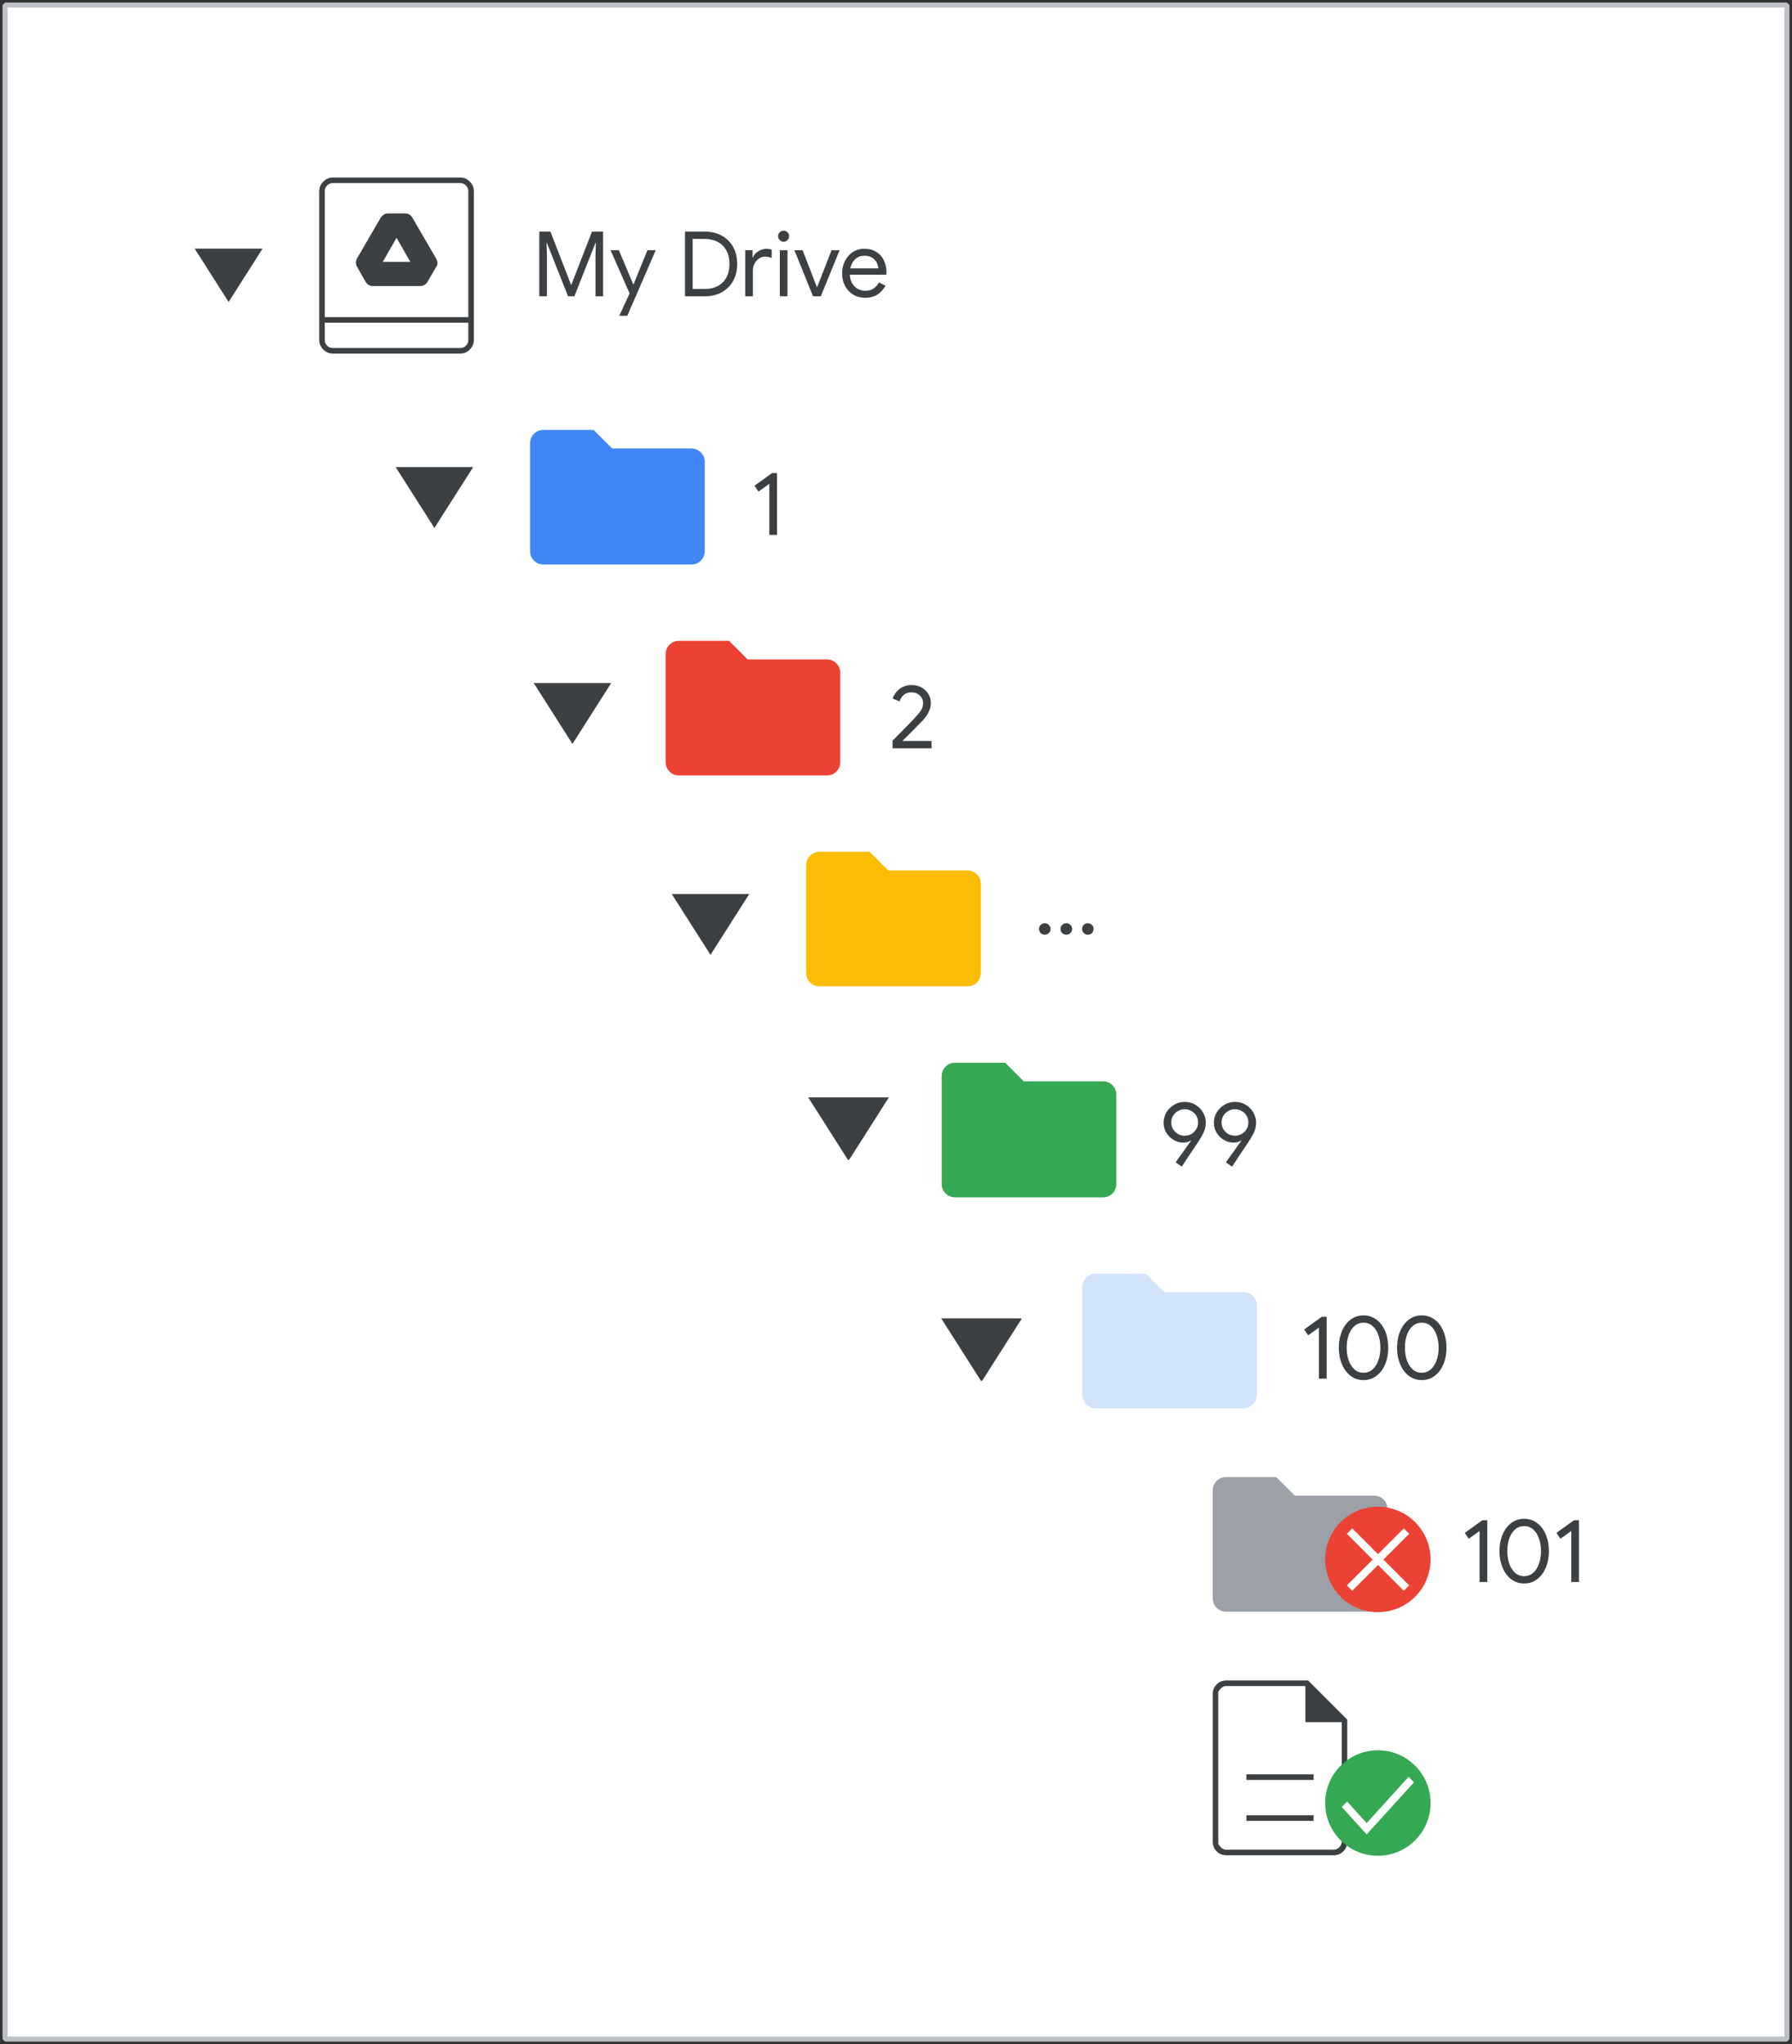 <svg width="357" height="407" viewBox="0 0 357 407" fill="none" xmlns="http://www.w3.org/2000/svg">
<rect x="0" y="0" width="357" height="407" fill="#333333" stroke="none"/>
<rect x="1" y="1" width="355" height="405" fill="white"/>
<g clip-path="url(#clip0_379_276)">
<path d="M86.9 51.502C87.033 51.734 87.117 51.992 87.15 52.275C87.183 52.558 87.117 52.817 86.95 53.05L85.15 56.15C84.983 56.417 84.775 56.617 84.525 56.75C84.275 56.883 84.017 56.95 83.75 56.95H74.3C74.012 56.95 73.74 56.883 73.484 56.75C73.228 56.617 73.017 56.417 72.85 56.15L71.1 53.05C70.967 52.817 70.9 52.558 70.9 52.275C70.9 51.992 70.967 51.734 71.1 51.502L75.9 43.255C76.067 43.051 76.258 42.875 76.475 42.725C76.692 42.575 76.943 42.5 77.23 42.5H80.77C81.057 42.5 81.308 42.567 81.525 42.7C81.742 42.833 81.933 43.017 82.1 43.25L86.9 51.502ZM76.25 52.15H81.75L79 47.35L76.25 52.15ZM66.3 70.4C65.574 70.4 64.943 70.131 64.406 69.594C63.869 69.057 63.6 68.426 63.6 67.7V38.05C63.6 37.324 63.869 36.693 64.406 36.156C64.943 35.618 65.574 35.35 66.3 35.35H91.7C92.426 35.35 93.057 35.618 93.594 36.156C94.132 36.693 94.4 37.324 94.4 38.05V67.7C94.4 68.426 94.132 69.057 93.594 69.594C93.057 70.131 92.426 70.4 91.7 70.4H66.3ZM64.7 64.25V67.7C64.7 68.133 64.858 68.508 65.175 68.825C65.492 69.142 65.867 69.3 66.3 69.3H91.7C92.133 69.3 92.508 69.142 92.825 68.825C93.142 68.508 93.3 68.133 93.3 67.7V64.25H64.7ZM64.7 63.15H93.3V38.05C93.3 37.617 93.142 37.242 92.825 36.925C92.508 36.608 92.133 36.45 91.7 36.45H66.3C65.867 36.45 65.492 36.608 65.175 36.925C64.858 37.242 64.7 37.617 64.7 38.05V63.15Z" fill="#3C4043"/>
</g>
<g clip-path="url(#clip1_379_276)">
<path d="M108.3 112.4C107.533 112.4 106.892 112.142 106.375 111.625C105.858 111.108 105.6 110.467 105.6 109.7V88.3C105.6 87.533 105.858 86.892 106.375 86.375C106.892 85.858 107.533 85.6 108.3 85.6H118.25L121.95 89.3H137.7C138.467 89.3 139.108 89.558 139.625 90.075C140.142 90.592 140.4 91.233 140.4 92V109.7C140.4 110.467 140.142 111.108 139.625 111.625C139.108 112.142 138.467 112.4 137.7 112.4H108.3Z" fill="#4285F4"/>
</g>
<g clip-path="url(#clip2_379_276)">
<path d="M163.3 196.4C162.533 196.4 161.892 196.142 161.375 195.625C160.858 195.108 160.6 194.467 160.6 193.7V172.3C160.6 171.533 160.858 170.892 161.375 170.375C161.892 169.858 162.533 169.6 163.3 169.6H173.25L176.95 173.3H192.7C193.467 173.3 194.108 173.558 194.625 174.075C195.142 174.592 195.4 175.233 195.4 176V193.7C195.4 194.467 195.142 195.108 194.625 195.625C194.108 196.142 193.467 196.4 192.7 196.4H163.3Z" fill="#FBBC04"/>
</g>
<g clip-path="url(#clip3_379_276)">
<path d="M135.3 154.4C134.533 154.4 133.892 154.142 133.375 153.625C132.858 153.108 132.6 152.467 132.6 151.7V130.3C132.6 129.533 132.858 128.892 133.375 128.375C133.892 127.858 134.533 127.6 135.3 127.6H145.25L148.95 131.3H164.7C165.467 131.3 166.108 131.558 166.625 132.075C167.142 132.592 167.4 133.233 167.4 134V151.7C167.4 152.467 167.142 153.108 166.625 153.625C166.108 154.142 165.467 154.4 164.7 154.4H135.3Z" fill="#EA4335"/>
</g>
<g clip-path="url(#clip4_379_276)">
<path d="M190.3 238.4C189.533 238.4 188.892 238.142 188.375 237.625C187.858 237.108 187.6 236.467 187.6 235.7V214.3C187.6 213.533 187.858 212.892 188.375 212.375C188.892 211.858 189.533 211.6 190.3 211.6H200.25L203.95 215.3H219.7C220.467 215.3 221.108 215.558 221.625 216.075C222.142 216.592 222.4 217.233 222.4 218V235.7C222.4 236.467 222.142 237.108 221.625 237.625C221.108 238.142 220.467 238.4 219.7 238.4H190.3Z" fill="#34A853"/>
</g>
<g clip-path="url(#clip5_379_276)">
<path d="M218.3 280.4C217.533 280.4 216.892 280.142 216.375 279.625C215.858 279.108 215.6 278.467 215.6 277.7V256.3C215.6 255.533 215.858 254.892 216.375 254.375C216.892 253.858 217.533 253.6 218.3 253.6H228.25L231.95 257.3H247.7C248.467 257.3 249.108 257.558 249.625 258.075C250.142 258.592 250.4 259.233 250.4 260V277.7C250.4 278.467 250.142 279.108 249.625 279.625C249.108 280.142 248.467 280.4 247.7 280.4H218.3Z" fill="#D2E3FC"/>
</g>
<path d="M244.3 320.9C243.533 320.9 242.892 320.642 242.375 320.125C241.858 319.608 241.6 318.967 241.6 318.2V296.8C241.6 296.033 241.858 295.392 242.375 294.875C242.892 294.358 243.533 294.1 244.3 294.1H254.25L257.95 297.8H273.7C274.467 297.8 275.108 298.058 275.625 298.575C276.142 299.092 276.4 299.733 276.4 300.5V318.2C276.4 318.967 276.142 319.608 275.625 320.125C275.108 320.642 274.467 320.9 273.7 320.9H244.3Z" fill="#9AA0A6"/>
<g clip-path="url(#clip6_379_276)">
<path d="M37.278 47.145L53.811 47.145L45.544 60.122L37.278 47.145Z" fill="#3C4043"/>
</g>
<g clip-path="url(#clip7_379_276)">
<path d="M78.278 92.144L94.811 92.144L86.544 105.122L78.278 92.144Z" fill="#3C4043"/>
</g>
<g clip-path="url(#clip8_379_276)">
<path d="M133.278 177.145L149.811 177.145L141.544 190.122L133.278 177.145Z" fill="#3C4043"/>
</g>
<g clip-path="url(#clip9_379_276)">
<path d="M105.778 135.145L122.311 135.145L114.044 148.122L105.778 135.145Z" fill="#3C4043"/>
</g>
<g clip-path="url(#clip10_379_276)">
<path d="M160.778 218.145L177.311 218.145L169.044 231.122L160.778 218.145Z" fill="#3C4043"/>
</g>
<g clip-path="url(#clip11_379_276)">
<path d="M187.278 262.145L203.811 262.145L195.544 275.122L187.278 262.145Z" fill="#3C4043"/>
</g>
<path d="M262.762 274.5V264.33L260.602 265.878L259.81 264.708L263.32 262.188H264.292V274.5H262.762ZM271.634 274.788C270.878 274.788 270.2 274.626 269.6 274.302C269 273.966 268.484 273.504 268.052 272.916C267.62 272.328 267.29 271.644 267.062 270.864C266.834 270.084 266.72 269.244 266.72 268.344C266.72 267.444 266.834 266.604 267.062 265.824C267.29 265.044 267.62 264.36 268.052 263.772C268.484 263.184 269 262.728 269.6 262.404C270.2 262.068 270.878 261.9 271.634 261.9C272.39 261.9 273.068 262.068 273.668 262.404C274.28 262.728 274.802 263.184 275.234 263.772C275.666 264.36 275.996 265.044 276.224 265.824C276.452 266.604 276.566 267.444 276.566 268.344C276.566 269.244 276.452 270.084 276.224 270.864C275.996 271.644 275.666 272.328 275.234 272.916C274.802 273.504 274.28 273.966 273.668 274.302C273.068 274.626 272.39 274.788 271.634 274.788ZM271.634 273.33C272.33 273.33 272.93 273.108 273.434 272.664C273.938 272.22 274.322 271.62 274.586 270.864C274.862 270.108 275 269.268 275 268.344C275 267.408 274.862 266.562 274.586 265.806C274.322 265.05 273.938 264.456 273.434 264.024C272.93 263.58 272.33 263.358 271.634 263.358C270.938 263.358 270.338 263.58 269.834 264.024C269.342 264.456 268.958 265.05 268.682 265.806C268.418 266.562 268.286 267.408 268.286 268.344C268.286 269.268 268.418 270.108 268.682 270.864C268.958 271.62 269.342 272.22 269.834 272.664C270.338 273.108 270.938 273.33 271.634 273.33ZM283.235 274.788C282.479 274.788 281.801 274.626 281.201 274.302C280.601 273.966 280.085 273.504 279.653 272.916C279.221 272.328 278.891 271.644 278.663 270.864C278.435 270.084 278.321 269.244 278.321 268.344C278.321 267.444 278.435 266.604 278.663 265.824C278.891 265.044 279.221 264.36 279.653 263.772C280.085 263.184 280.601 262.728 281.201 262.404C281.801 262.068 282.479 261.9 283.235 261.9C283.991 261.9 284.669 262.068 285.269 262.404C285.881 262.728 286.403 263.184 286.835 263.772C287.267 264.36 287.597 265.044 287.825 265.824C288.053 266.604 288.167 267.444 288.167 268.344C288.167 269.244 288.053 270.084 287.825 270.864C287.597 271.644 287.267 272.328 286.835 272.916C286.403 273.504 285.881 273.966 285.269 274.302C284.669 274.626 283.991 274.788 283.235 274.788ZM283.235 273.33C283.931 273.33 284.531 273.108 285.035 272.664C285.539 272.22 285.923 271.62 286.187 270.864C286.463 270.108 286.601 269.268 286.601 268.344C286.601 267.408 286.463 266.562 286.187 265.806C285.923 265.05 285.539 264.456 285.035 264.024C284.531 263.58 283.931 263.358 283.235 263.358C282.539 263.358 281.939 263.58 281.435 264.024C280.943 264.456 280.559 265.05 280.283 265.806C280.019 266.562 279.887 267.408 279.887 268.344C279.887 269.268 280.019 270.108 280.283 270.864C280.559 271.62 280.943 272.22 281.435 272.664C281.939 273.108 282.539 273.33 283.235 273.33Z" fill="#3C4043"/>
<path d="M294.762 315V304.83L292.602 306.378L291.81 305.208L295.32 302.688H296.292V315H294.762ZM303.634 315.288C302.878 315.288 302.2 315.126 301.6 314.802C301 314.466 300.484 314.004 300.052 313.416C299.62 312.828 299.29 312.144 299.062 311.364C298.834 310.584 298.72 309.744 298.72 308.844C298.72 307.944 298.834 307.104 299.062 306.324C299.29 305.544 299.62 304.86 300.052 304.272C300.484 303.684 301 303.228 301.6 302.904C302.2 302.568 302.878 302.4 303.634 302.4C304.39 302.4 305.068 302.568 305.668 302.904C306.28 303.228 306.802 303.684 307.234 304.272C307.666 304.86 307.996 305.544 308.224 306.324C308.452 307.104 308.566 307.944 308.566 308.844C308.566 309.744 308.452 310.584 308.224 311.364C307.996 312.144 307.666 312.828 307.234 313.416C306.802 314.004 306.28 314.466 305.668 314.802C305.068 315.126 304.39 315.288 303.634 315.288ZM303.634 313.83C304.33 313.83 304.93 313.608 305.434 313.164C305.938 312.72 306.322 312.12 306.586 311.364C306.862 310.608 307 309.768 307 308.844C307 307.908 306.862 307.062 306.586 306.306C306.322 305.55 305.938 304.956 305.434 304.524C304.93 304.08 304.33 303.858 303.634 303.858C302.938 303.858 302.338 304.08 301.834 304.524C301.342 304.956 300.958 305.55 300.682 306.306C300.418 307.062 300.286 307.908 300.286 308.844C300.286 309.768 300.418 310.608 300.682 311.364C300.958 312.12 301.342 312.72 301.834 313.164C302.338 313.608 302.938 313.83 303.634 313.83ZM313.026 315V304.83L310.866 306.378L310.074 305.208L313.584 302.688H314.556V315H313.026Z" fill="#3C4043"/>
<path d="M235.428 232.288L234.204 231.442C234.456 231.082 234.708 230.722 234.96 230.362C235.224 230.002 235.488 229.642 235.752 229.282C236.016 228.91 236.274 228.544 236.526 228.184C236.79 227.824 237.048 227.464 237.3 227.104L237.264 227.068C237.072 227.2 236.844 227.308 236.58 227.392C236.316 227.464 236.016 227.5 235.68 227.5C235.212 227.5 234.75 227.404 234.294 227.212C233.838 227.02 233.418 226.744 233.034 226.384C232.662 226.024 232.362 225.604 232.134 225.124C231.918 224.632 231.81 224.098 231.81 223.522C231.81 222.79 231.996 222.112 232.368 221.488C232.752 220.864 233.262 220.36 233.898 219.976C234.534 219.592 235.236 219.4 236.004 219.4C236.628 219.4 237.192 219.514 237.696 219.742C238.2 219.97 238.638 220.27 239.01 220.642C239.394 221.026 239.688 221.47 239.892 221.974C240.108 222.478 240.216 222.994 240.216 223.522C240.216 224.254 240.06 224.938 239.748 225.574C239.436 226.198 239.07 226.822 238.65 227.446C238.11 228.25 237.57 229.054 237.03 229.858C236.502 230.662 235.968 231.472 235.428 232.288ZM236.004 226.132C236.496 226.132 236.94 226.018 237.336 225.79C237.744 225.55 238.068 225.232 238.308 224.836C238.56 224.44 238.686 223.996 238.686 223.504C238.686 223 238.566 222.55 238.326 222.154C238.086 221.758 237.762 221.446 237.354 221.218C236.946 220.978 236.496 220.858 236.004 220.858C235.524 220.858 235.08 220.978 234.672 221.218C234.264 221.446 233.94 221.758 233.7 222.154C233.46 222.55 233.34 223 233.34 223.504C233.34 223.996 233.46 224.44 233.7 224.836C233.952 225.232 234.276 225.55 234.672 225.79C235.08 226.018 235.524 226.132 236.004 226.132ZM245.448 232.288L244.224 231.442C244.476 231.082 244.728 230.722 244.98 230.362C245.244 230.002 245.508 229.642 245.772 229.282C246.036 228.91 246.294 228.544 246.546 228.184C246.81 227.824 247.068 227.464 247.32 227.104L247.284 227.068C247.092 227.2 246.864 227.308 246.6 227.392C246.336 227.464 246.036 227.5 245.7 227.5C245.232 227.5 244.77 227.404 244.314 227.212C243.858 227.02 243.438 226.744 243.054 226.384C242.682 226.024 242.382 225.604 242.154 225.124C241.938 224.632 241.83 224.098 241.83 223.522C241.83 222.79 242.016 222.112 242.388 221.488C242.772 220.864 243.282 220.36 243.918 219.976C244.554 219.592 245.256 219.4 246.024 219.4C246.648 219.4 247.212 219.514 247.716 219.742C248.22 219.97 248.658 220.27 249.03 220.642C249.414 221.026 249.708 221.47 249.912 221.974C250.128 222.478 250.236 222.994 250.236 223.522C250.236 224.254 250.08 224.938 249.768 225.574C249.456 226.198 249.09 226.822 248.67 227.446C248.13 228.25 247.59 229.054 247.05 229.858C246.522 230.662 245.988 231.472 245.448 232.288ZM246.024 226.132C246.516 226.132 246.96 226.018 247.356 225.79C247.764 225.55 248.088 225.232 248.328 224.836C248.58 224.44 248.706 223.996 248.706 223.504C248.706 223 248.586 222.55 248.346 222.154C248.106 221.758 247.782 221.446 247.374 221.218C246.966 220.978 246.516 220.858 246.024 220.858C245.544 220.858 245.1 220.978 244.692 221.218C244.284 221.446 243.96 221.758 243.72 222.154C243.48 222.55 243.36 223 243.36 223.504C243.36 223.996 243.48 224.44 243.72 224.836C243.972 225.232 244.296 225.55 244.692 225.79C245.1 226.018 245.544 226.132 246.024 226.132Z" fill="#3C4043"/>
<path d="M208.142 186.108C207.818 186.108 207.542 186 207.314 185.784C207.098 185.556 206.99 185.28 206.99 184.956C206.99 184.644 207.098 184.38 207.314 184.164C207.542 183.936 207.818 183.822 208.142 183.822C208.466 183.822 208.736 183.936 208.952 184.164C209.18 184.38 209.294 184.644 209.294 184.956C209.294 185.28 209.18 185.556 208.952 185.784C208.736 186 208.466 186.108 208.142 186.108ZM212.431 186.108C212.107 186.108 211.831 186 211.603 185.784C211.387 185.556 211.279 185.28 211.279 184.956C211.279 184.644 211.387 184.38 211.603 184.164C211.831 183.936 212.107 183.822 212.431 183.822C212.755 183.822 213.025 183.936 213.241 184.164C213.469 184.38 213.583 184.644 213.583 184.956C213.583 185.28 213.469 185.556 213.241 185.784C213.025 186 212.755 186.108 212.431 186.108ZM216.72 186.108C216.396 186.108 216.12 186 215.892 185.784C215.676 185.556 215.568 185.28 215.568 184.956C215.568 184.644 215.676 184.38 215.892 184.164C216.12 183.936 216.396 183.822 216.72 183.822C217.044 183.822 217.314 183.936 217.53 184.164C217.758 184.38 217.872 184.644 217.872 184.956C217.872 185.28 217.758 185.556 217.53 185.784C217.314 186 217.044 186.108 216.72 186.108Z" fill="#3C4043"/>
<path d="M177.81 149V147.47L178.242 147.038C178.494 146.786 178.806 146.474 179.178 146.102C179.55 145.718 179.94 145.322 180.348 144.914C180.756 144.494 181.134 144.104 181.482 143.744C181.842 143.372 182.124 143.072 182.328 142.844C182.7 142.436 183 142.088 183.228 141.8C183.456 141.5 183.624 141.212 183.732 140.936C183.84 140.648 183.894 140.318 183.894 139.946C183.894 139.598 183.804 139.268 183.624 138.956C183.444 138.632 183.18 138.368 182.832 138.164C182.496 137.96 182.07 137.858 181.554 137.858C181.074 137.858 180.666 137.96 180.33 138.164C180.006 138.368 179.754 138.614 179.574 138.902C179.394 139.178 179.274 139.43 179.214 139.658L177.828 139.1C177.9 138.848 178.026 138.572 178.206 138.272C178.398 137.96 178.644 137.666 178.944 137.39C179.256 137.102 179.628 136.868 180.06 136.688C180.504 136.496 181.014 136.4 181.59 136.4C182.37 136.4 183.048 136.568 183.624 136.904C184.2 137.228 184.644 137.66 184.956 138.2C185.28 138.728 185.442 139.304 185.442 139.928C185.442 140.468 185.34 140.984 185.136 141.476C184.932 141.956 184.68 142.394 184.38 142.79C184.08 143.186 183.774 143.534 183.462 143.834L182.814 144.482C182.538 144.758 182.244 145.058 181.932 145.382C181.62 145.694 181.314 146 181.014 146.3C180.714 146.6 180.45 146.864 180.222 147.092C180.006 147.32 179.856 147.47 179.772 147.542H185.586V149H177.81Z" fill="#3C4043"/>
<path d="M153.262 106.5V96.33L151.102 97.878L150.31 96.708L153.82 94.188H154.792V106.5H153.262Z" fill="#3C4043"/>
<path d="M107.44 59V46.112H109.654L113.758 56.678H113.83L117.934 46.112H120.148V59H118.636V50.81L118.708 48.362H118.636L114.424 59H113.164L108.952 48.362H108.88L108.952 50.81V59H107.44ZM125.178 62.42C125.142 62.504 125.1 62.594 125.052 62.69C125.004 62.798 124.974 62.864 124.962 62.888H123.378C123.45 62.732 123.528 62.558 123.612 62.366C123.696 62.186 123.798 61.964 123.918 61.7C123.99 61.544 124.056 61.4 124.116 61.268C124.176 61.136 124.242 60.986 124.314 60.818C124.398 60.662 124.494 60.464 124.602 60.224L125.43 58.424L121.632 49.82H123.288L126.168 56.642H126.204L128.976 49.82H130.632L125.88 60.782C125.832 60.89 125.754 61.058 125.646 61.286C125.55 61.526 125.454 61.754 125.358 61.97C125.274 62.198 125.214 62.348 125.178 62.42ZM136.461 59V46.112H140.349C141.693 46.112 142.851 46.388 143.823 46.94C144.795 47.48 145.545 48.236 146.073 49.208C146.601 50.18 146.865 51.296 146.865 52.556C146.865 53.816 146.601 54.932 146.073 55.904C145.545 56.864 144.795 57.62 143.823 58.172C142.851 58.724 141.693 59 140.349 59H136.461ZM137.991 57.542H140.349C141.357 57.542 142.233 57.35 142.977 56.966C143.721 56.57 144.297 56 144.705 55.256C145.113 54.512 145.317 53.612 145.317 52.556C145.317 51.5 145.113 50.6 144.705 49.856C144.297 49.112 143.721 48.548 142.977 48.164C142.233 47.768 141.357 47.57 140.349 47.57H137.991V57.542ZM148.46 59V49.82H149.918V51.296H149.99C150.11 50.948 150.308 50.648 150.584 50.396C150.872 50.132 151.196 49.928 151.556 49.784C151.928 49.628 152.294 49.55 152.654 49.55C152.93 49.55 153.146 49.568 153.302 49.604C153.458 49.628 153.602 49.67 153.734 49.73V51.386C153.542 51.29 153.332 51.218 153.104 51.17C152.888 51.122 152.666 51.098 152.438 51.098C151.994 51.098 151.586 51.224 151.214 51.476C150.842 51.728 150.542 52.064 150.314 52.484C150.098 52.904 149.99 53.366 149.99 53.87V59H148.46ZM155.354 59V49.82H156.884V59H155.354ZM156.11 48.128C155.81 48.128 155.552 48.02 155.336 47.804C155.12 47.588 155.012 47.33 155.012 47.03C155.012 46.718 155.12 46.46 155.336 46.256C155.552 46.04 155.81 45.932 156.11 45.932C156.422 45.932 156.68 46.04 156.884 46.256C157.1 46.46 157.208 46.718 157.208 47.03C157.208 47.33 157.1 47.588 156.884 47.804C156.68 48.02 156.422 48.128 156.11 48.128ZM161.971 59L158.263 49.82H159.901L162.745 57.2H162.781L165.661 49.82H167.263L163.519 59H161.971ZM172.339 59.288C171.451 59.288 170.659 59.078 169.963 58.658C169.279 58.238 168.739 57.662 168.343 56.93C167.959 56.198 167.767 55.364 167.767 54.428C167.767 53.552 167.947 52.742 168.307 51.998C168.679 51.254 169.195 50.66 169.855 50.216C170.527 49.76 171.313 49.532 172.213 49.532C173.125 49.532 173.905 49.736 174.553 50.144C175.213 50.54 175.717 51.092 176.065 51.8C176.425 52.508 176.605 53.318 176.605 54.23C176.605 54.314 176.599 54.398 176.587 54.482C176.587 54.566 176.581 54.638 176.569 54.698H169.297C169.333 55.358 169.483 55.916 169.747 56.372C170.047 56.888 170.431 57.272 170.899 57.524C171.379 57.776 171.877 57.902 172.393 57.902C173.065 57.902 173.617 57.746 174.049 57.434C174.493 57.11 174.847 56.714 175.111 56.246L176.407 56.876C176.047 57.572 175.531 58.148 174.859 58.604C174.187 59.06 173.347 59.288 172.339 59.288ZM169.387 53.438H174.985C174.973 53.186 174.913 52.916 174.805 52.628C174.709 52.328 174.547 52.052 174.319 51.8C174.103 51.536 173.821 51.326 173.473 51.17C173.137 51.002 172.717 50.918 172.213 50.918C171.613 50.918 171.091 51.074 170.647 51.386C170.215 51.686 169.885 52.1 169.657 52.628C169.537 52.88 169.447 53.15 169.387 53.438Z" fill="#3C4043"/>
<g clip-path="url(#clip12_379_276)">
<path d="M267.3 342.725H260.225V335.7V335.525H260.05H244.3C243.845 335.525 243.436 335.716 243.076 336.076C243.002 336.151 242.935 336.227 242.875 336.306V335.7H242.525V337.3V342.9V366.7V368.3H242.875V367.694C242.935 367.773 243.002 367.849 243.076 367.924C243.436 368.284 243.845 368.475 244.3 368.475H265.7C266.155 368.475 266.564 368.284 266.924 367.924C267.284 367.564 267.475 367.155 267.475 366.7V342.9V342.725H267.3ZM242.504 368.496L242.381 368.619L242.504 368.496C242.018 368.009 241.775 367.414 241.775 366.7V337.3C241.775 336.586 242.018 335.991 242.504 335.504C242.991 335.018 243.586 334.775 244.3 334.775H260.528L268.225 342.472V366.7C268.225 367.414 267.982 368.009 267.496 368.496C267.009 368.982 266.414 369.225 265.7 369.225H244.3C243.586 369.225 242.991 368.982 242.504 368.496ZM261.525 361.625V362.375H248.475V361.625H261.525ZM261.525 353.475V354.225H248.475V353.475H261.525Z" fill="#3C4043" stroke="#3C4043" stroke-width="0.35"/>
</g>
<circle cx="274.5" cy="359" r="10.5" fill="#34A853"/>
<path d="M272.081 364.668L272.266 364.872L272.451 364.668L281.185 355.065L281.338 354.897L281.185 354.729L280.824 354.332L280.639 354.128L280.454 354.332L272.265 363.359L268.546 359.27L268.367 359.073L268.182 359.264L267.821 359.636L267.657 359.805L267.815 359.978L272.081 364.668Z" fill="white" stroke="white" stroke-width="0.5"/>
<circle cx="274.5" cy="310.5" r="10.5" fill="#EA4335"/>
<path d="M269.215 316.205L269.392 316.382L269.569 316.205L274.528 311.246L279.488 316.205L279.665 316.382L279.841 316.205L280.205 315.842L280.382 315.665L280.205 315.488L275.246 310.529L280.205 305.569L280.382 305.392L280.205 305.215L279.841 304.852L279.665 304.675L279.488 304.852L274.528 309.811L269.569 304.852L269.392 304.675L269.215 304.852L268.852 305.215L268.675 305.392L268.852 305.569L273.811 310.529L268.852 315.488L268.675 315.665L268.852 315.842L269.215 316.205Z" fill="white" stroke="white" stroke-width="0.5"/>
<rect x="1" y="1" width="355" height="405" stroke="#BDC1C6" stroke-miterlimit="0" stroke-linejoin="bevel"/>
<defs>
<clipPath id="clip0_379_276">
<rect width="32" height="36" fill="white" transform="translate(63 35)"/>
</clipPath>
<clipPath id="clip1_379_276">
<rect width="36" height="28" fill="white" transform="translate(105 85)"/>
</clipPath>
<clipPath id="clip2_379_276">
<rect width="36" height="28" fill="white" transform="translate(160 169)"/>
</clipPath>
<clipPath id="clip3_379_276">
<rect width="36" height="28" fill="white" transform="translate(132 127)"/>
</clipPath>
<clipPath id="clip4_379_276">
<rect width="36" height="28" fill="white" transform="translate(187 211)"/>
</clipPath>
<clipPath id="clip5_379_276">
<rect width="36" height="28" fill="white" transform="translate(215 253)"/>
</clipPath>
<clipPath id="clip6_379_276">
<rect width="12.444" height="16" fill="white" transform="translate(53.5 49.5) rotate(90)"/>
</clipPath>
<clipPath id="clip7_379_276">
<rect width="12.444" height="16" fill="white" transform="translate(94.5 93) rotate(90)"/>
</clipPath>
<clipPath id="clip8_379_276">
<rect width="12.444" height="16" fill="white" transform="translate(149.5 178) rotate(90)"/>
</clipPath>
<clipPath id="clip9_379_276">
<rect width="12.444" height="16" fill="white" transform="translate(122 136) rotate(90)"/>
</clipPath>
<clipPath id="clip10_379_276">
<rect width="12.444" height="16" fill="white" transform="translate(177 218.5) rotate(90)"/>
</clipPath>
<clipPath id="clip11_379_276">
<rect width="12.444" height="16" fill="white" transform="translate(203.5 262.5) rotate(90)"/>
</clipPath>
<clipPath id="clip12_379_276">
<rect width="28" height="36" fill="white" transform="translate(241 334)"/>
</clipPath>
</defs>
</svg>
